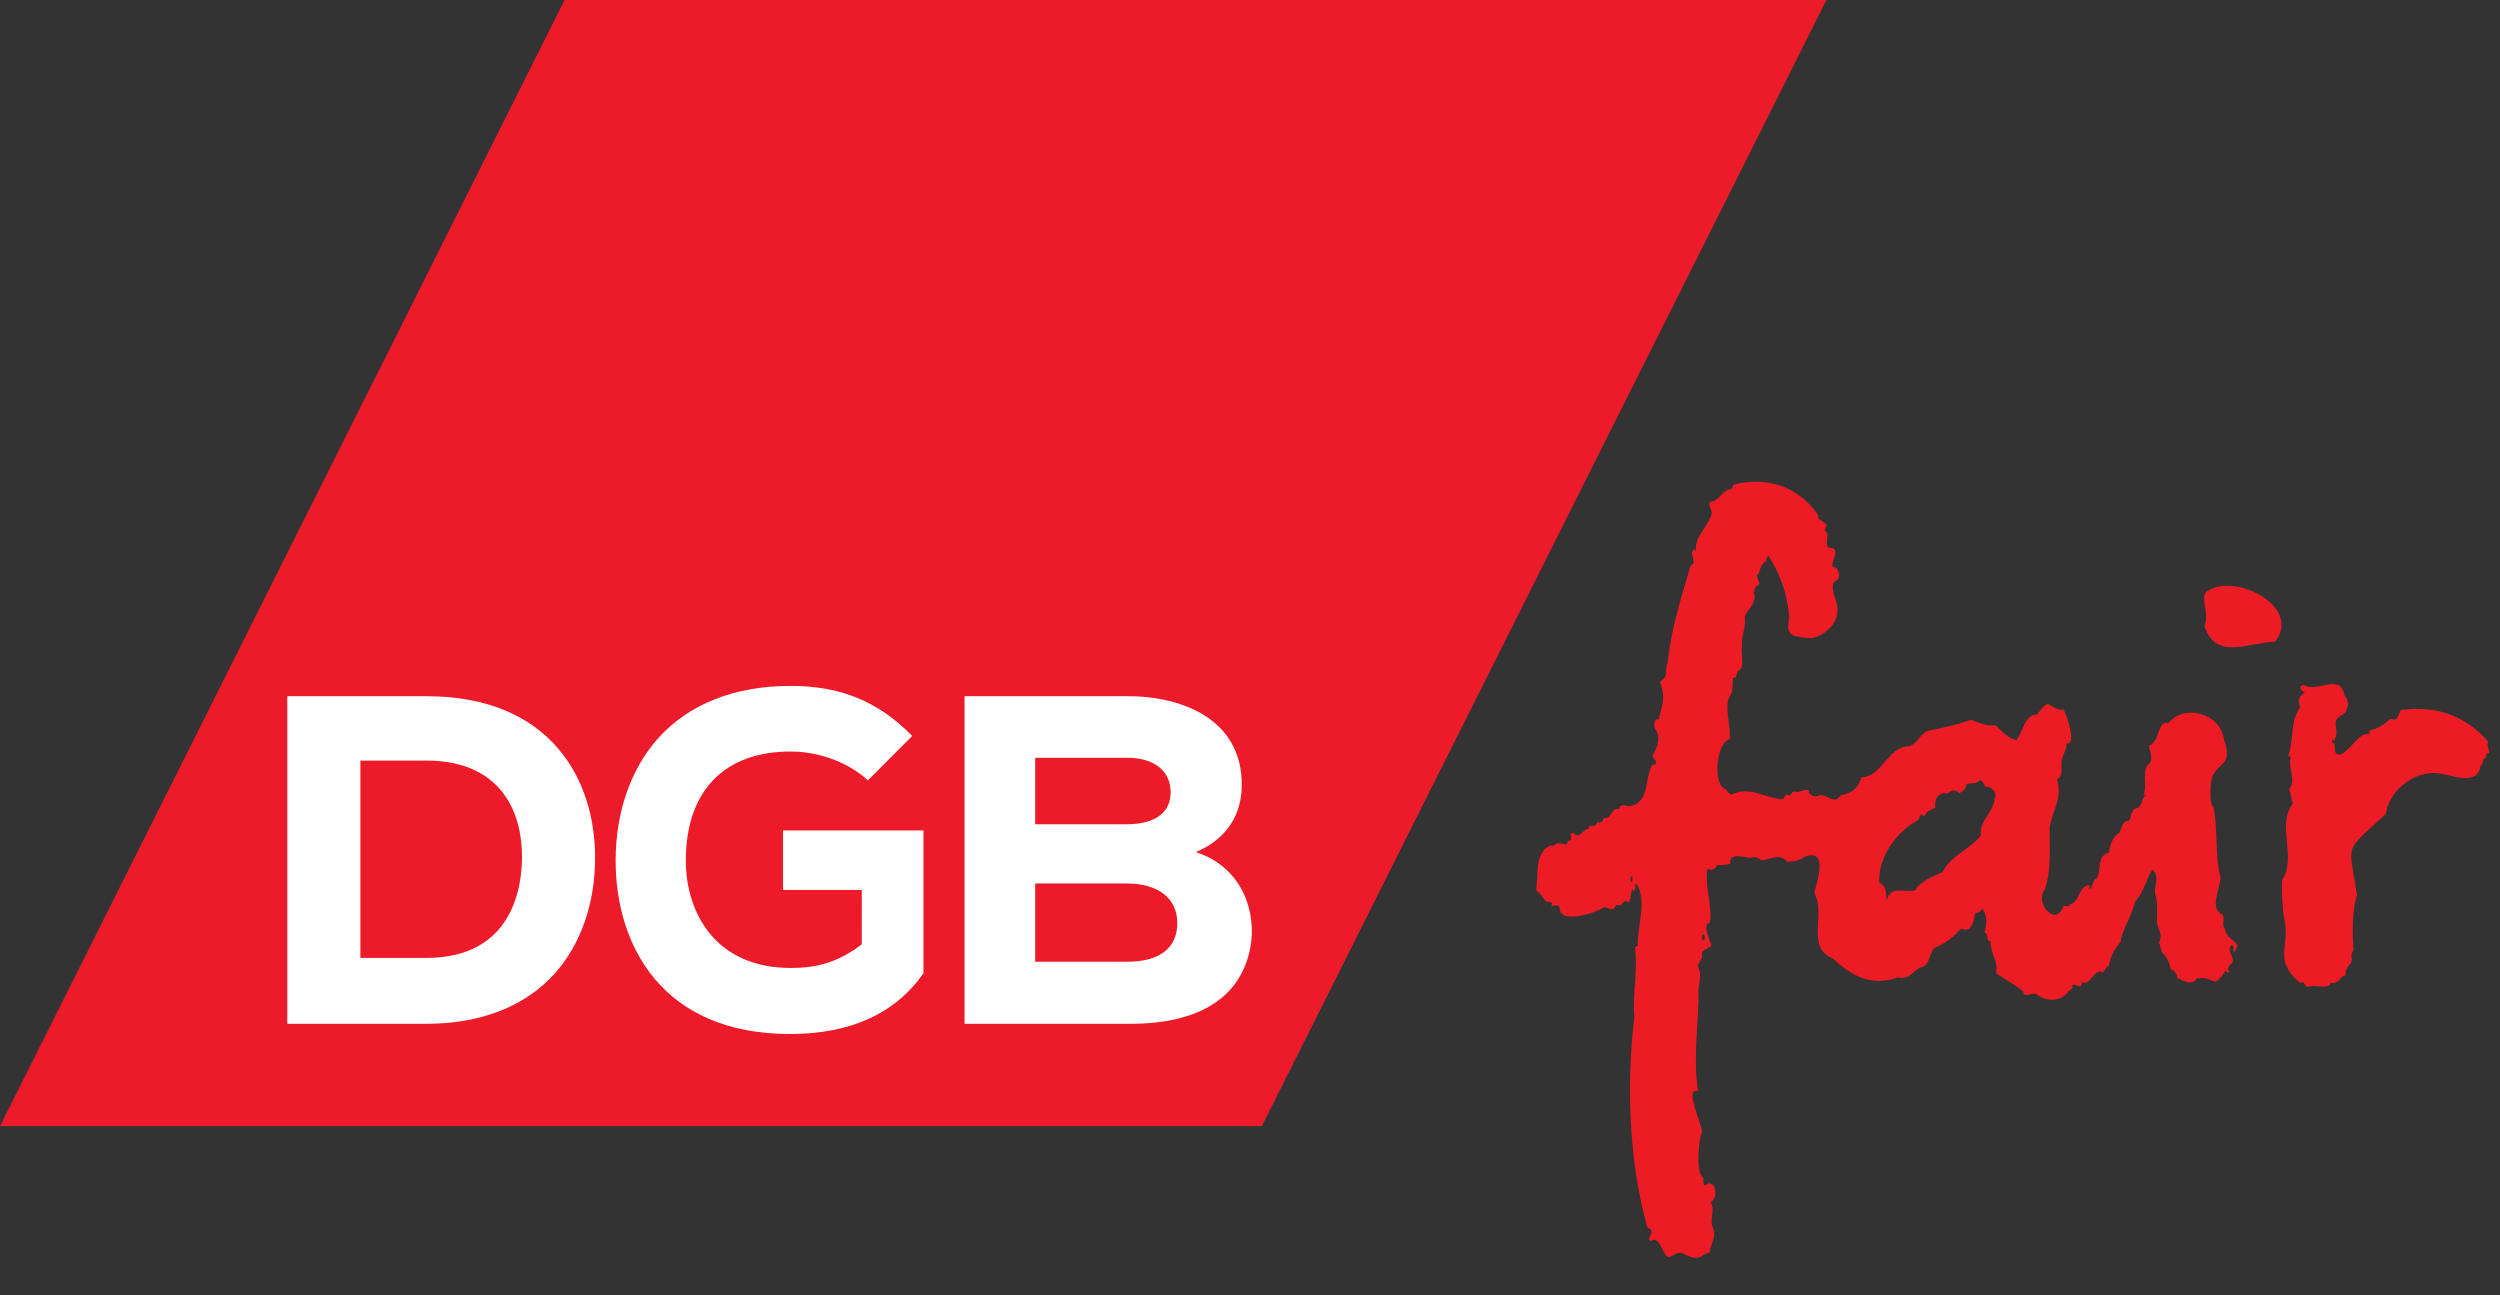 <svg fill="none" height="43" viewBox="0 0 83 43" width="83" xmlns="http://www.w3.org/2000/svg" xmlns:xlink="http://www.w3.org/1999/xlink"><rect x="0" y="0" width="83" height="43" fill="#333333" stroke="none"/><clipPath id="a"><path d="m51 16h32v26h-32z"/></clipPath><path d="m18.745-0-18.745 37.388h41.892l18.745-37.388z" fill="#ed1b29"/><g fill="#fff"><path d="m14.154 31.804h-2.189v-6.553h2.189c1.1 0 1.936.336 2.485.999.572.691.692 1.573.692 2.191 0 1.011-.31 3.362-3.177 3.362zm0-8.691h-4.616v10.877h4.616c1.82 0 3.301-.585 4.282-1.69.853-.962 1.322-2.32 1.322-3.826 0-2.591-1.472-5.36-5.604-5.36z"/><path d="m28.611 31.351-.013.01c-.896.681-1.66.775-2.353.775-1.167 0-2.107-.411-2.716-1.189-.662-.844-.76-1.849-.76-2.373 0-2.303 1.267-3.624 3.477-3.624.952 0 1.932.367 2.567.959l1.473-1.476c-1.128-1.148-2.376-1.661-4.04-1.661-1.861 0-3.384.604-4.404 1.748-.905 1.014-1.403 2.454-1.403 4.054 0 2.782 1.521 5.755 5.791 5.755 2.003 0 3.493-.678 4.429-2.017v-4.74h-4.662v1.973h2.615z"/><path d="m37.429 31.929h-3.06v-2.598h3.029c1.057 0 1.688.491 1.688 1.315 0 .828-.588 1.283-1.657 1.283zm-3.06-6.771h3.06c.886 0 1.436.438 1.436 1.143 0 .686-.521 1.065-1.468 1.065h-3.029zm5.414 3.159-.076-.027.073-.034c1.196-.549 1.447-1.502 1.447-2.206 0-2.166-1.962-2.937-3.798-2.937h-5.406v10.877h5.501c2.298 0 3.677-.877 3.988-2.537.212-1.138-.238-2.605-1.729-3.136z"/></g><g clip-path="url(#a)" fill="#ed1c24"><path d="m74.275 31.369c-.118-.172-.374-.254-.407-.528-.138-.137.046-.432-.125-.501-.381-.212-.039-.837-.02-1.193-.19-.747-.085-1.543-.23-2.317-.144-.213-.098-.569-.098-.693.026-.946.821-.535.44-1.584-.099-.884-1.352-1.193-1.831-.548-.4-.117-.276.644-.656.747.013.199.184.48-.039.645-.203.24-.013.651-.131.939.02.034.033.062.046.089-.066.062-.118.13-.118.226-.039.069-.059.151-.158.178-.223.041-.158.302-.282.432-.223-.014-.223.24-.302.391-.217.11-.322.411-.341.651-.44.11-.23.617-.427.878-.112-.034-.131.377-.236.322.006-.034.02-.069.026-.11-.368-.027-.341.576-.663.638-.046.13-.21-.028-.236.096-.256.651-.945-.165-.604-.59.23-.624.158-1.371.164-2.05.079-.548.446-1.022.243-1.611.263-.137.085-.459.177-.686.026-.178.164-.315.138-.514.354.096.02-.919-.092-1.118-.197.034-.367-.096-.525-.192-.177.082-.243.212-.348.356-.453.007-.453.576-.702.85-.282-.069-.486-.295-.683-.494-.263.034-.558-.062-.801-.185-.466.165-.932.268-1.411.363-.328.082-.407.548-.774.528-.624.11-.834 1.022-1.47 1.022-.125.405-.341.521-.689.603-.203.322-.42-.021-.683-.014-.125.069-.249.069-.368-.069 0-.021-.007-.055-.013-.089-.184-.048-.308.103-.492.041-.092.021-.059.165-.171.123-.151-.075-.105.123-.223.13-.584-.034-1.063-.446-1.674-.151-.085-.034-.144-.103-.184-.178-.44-.075-.348-1.55.125-1.659.046-.453-.203-1.09.007-1.44.118-.151.079-.418.098-.597.138.014.118-.11.151-.213.302-.144.072-.603.158-.871-.046-.322.151-.603.079-.926.066-.267.46-.494.289-.857.085.055-.013-.13.138-.206.19-.027-.138-.295.046-.398.105-.439.295-.398.256-.405-.026-.082.02-.13.059-.185.394.61.656 1.33.696 2.084-.138.61.138.603.702.658.197.021 1.221-.405.794-1.399-.039-.144-.118-.446.052-.501.203-.096.079-.494-.118-.473-.033-.226.328-.631-.125-.631-.144-.144.033-.391-.072-.521-.131-.075.013-.151.007-.247-.092-.075-.184-.144-.289-.206 0-.034.013-.075.013-.11-.689-.974-1.733-1.289-2.816-1.008-.039.069-.033.158-.131.158-.249.041-.354.391-.611.405-.177.089.092.288 0 .459-.138.411-.558.72-.505 1.173-.026-.014-.052-.027-.079-.041-.158.137.151.446-.099.535-.302 1.056-.65 2.091-.761 3.216-.112.226.039.521-.256.624.217.617.046.802-.033 1.255-.243 0-.138.343-.112.343.263.37-.131.905-.112.891.21.219.144.267 0 .288-.256.439-.079 1.268-.748 1.365-.138 0-.322-.103-.348.103-.276-.075-.249.363-.525.288 0 .151-.099.165-.21.144-.026.171-.144.103-.256.13-.007.034-.02.062-.026.089-.177 0-.282.315-.44.199-.039-.062-.131-.082-.171-.007.079.103.052.212-.079.206.026.192-.171.096-.289.082-.112-.021-.164.137-.289.069-.545.254-.387 1.022-.473 1.474.118.117.223.254.328.391.066.014.144-.007.203.062-.007.027-.013.048-.026.096.099-.021.197-.069.276.027-.026.583 1.096.226 1.431.034.092-.123.328.185.42-.062.02-.048.026-.048.072-.041.144.062.158-.117.276-.137.223.24.125-.569.263-.322.085-.069.02-.185.085-.261.374.576.026 1.406.046 2.071-.033.014-.059.028-.092.048.105.775-.092 1.598-.02 2.311-.269 2.235-.184 4.827.433 7.001.276.103.052.247.052.398.046.062.112.041.151 0 .19 0 .295.35.4.507.131.24.381-.213.61-.028.551.274.525.034.853-.055.02-.288.263-.535.085-.871-.079-.261.105-.535-.052-.789.23-.117.217-.672-.085-.624-.164.178-.171-.075-.158-.199-.269-.11-.138-1.406-.059-1.44.079-.165-.256-.823-.243-.994-.059-.172-.144-.48.125-.453-.158-1.001 0-2.215 0-2.667 0 0 .033-.411.013-.665.026-.254.118-.542-.013-.782-.039-.123.171-.226.125-.391-.033-.24.44-.213.289-.405-.052-.178-.269-.59-.02-.672.092-.583-.19-1.227-.079-1.79.151.082.249.027.328-.117.125.007.341-.014.433-.041-.072-.398.459-.206.669-.199.164-.062.243.007.368.082.276-.021.597-.24.827.027.085.082.558-.069.584-.137.794-.315.459.741.335 1.186.407.713-.302 1.81.624 2.187.597.569 1.293.946 2.153.624.341.096.492-.192.742-.329.328-.048.289-.439.46-.645.348-.137.65-.356.899-.651.341.178.42-.24.466-.507.105-.007.184-.062.236-.158.171.24.158.528.066.802.138.034.085.158.125.261.026.007.052.021.085.034-.013.37.263.672.184 1.056.217.165.86.507.906.638.026.199.302-.021.427.062.374.261.84.254 1.09-.13.039-.021.072-.041.112-.062-.085-.343.341.13.302-.212.295.11.348-.322.624-.363.026.021.052.041.072.055.085-.075.105-.206.217-.247.026-.267.19-.583.381-.775.039-.405.4-.912.479-1.351.289-.281.367-.727.578-1.056.289.254 0 .59.112.871.059.226.039.507.046.741-.079.261.243.528.059.795.033.117.066.219.098.329.158.144.243.336.289.562.118.055.21.144.223.295.184.096.499.281.637.027.656-.123.512.432.965-.274.013.021.02.041.033.069.033 0 .072.007.098-.041-.02-.014-.033-.027-.052-.041 0-.11.072-.185.151-.247.066-.213-.223-.411-.026-.59.118.048.013.151.066.233.079-.041.085-.151.125-.226m-20.085-2.263c-.007.048 0 .096 0 .137-.099.144-.092-.254 0-.137zm2.383 2.084c-.099.096-.125-.206 0-.165.026.055.026.11 0 .165zm9.636-4.697c-.013.48-.532.747-.453 1.248-.374.453-1.017.679-1.267 1.2-.335.171-.702.274-.912.61-.335.096-.86-.185-.952.37-.013-.233.013-.514-.243-.617-.052-.871.611-1.728 1.3-2.091.02-.055.039-.117.066-.178.052.021.092.041.144.048.052-.165.21-.199.348-.267-.039-.302.112-.535.42-.48.105-.123.269-.13.381-.007.158-.082.19-.123.243-.308.158-.034.328.014.446-.13.098.041.131.13.164.226.184-.041.427.185.322.377m7.069-.439s0 .014-.007.021c0 0-.013-.007-.013-.014.006 0 .02-.014.026-.007"/><path d="m76.06 25.122s-.059-.014-.092-.021c.21-.645.052-1.125.4-1.618-.098-.261-.039-.363.158-.501-.164-.034-.236-.233-.02-.233.44.261 1.195-.439 1.332.35.19.178.131.535-.098.644-.407.233-.02.439-.249.85-.02-.021-.039-.034-.059-.062-.02.096-.02.103.072.151.006.096.02.192.026.288.23.357.702-.562 1.004-.597.092-.007.197 0 .125-.13.217-.014.473-.171.65-.329.02-.062.085-.041.131-.028.177.041.197-.206.269-.315 1.122-.151 2.114.151 2.895 1.049-.059.137.052.24.033.384-.026 0-.052.007-.072.014-.039.041-.013.103-.046.151-.02.007-.039.021-.059.028-.033.096-.02.165-.105.219-.105.754-1.063.254-1.51.247-.748-.034-1.542.624-1.634 1.358-1.418 1.323-1.234.878-.958 2.708-.177.507-.151 1.268-.118 1.838-.151.117.026.329-.118.439-.072.11-.184.212-.131.35-.026.048-.079.048-.131.062-.066.123-.217.261-.374.206-.039.254-.538.041-.755.137-.125.014-.112-.226-.263-.13-.958-.816-.263-1.22-.551-2.256-.033-.391-.072-.789-.039-1.173.492-.734-.21-1.817.354-2.53-.066-.144-.059-.309-.131-.459.263-.336-.066-.713.072-1.111"/><path d="m73.218 19.678c.86-.741 3.249.432 2.317 1.625-.893.021-1.969.651-2.35-.528.171-.377-.099-.768.033-1.097z"/></g></svg>